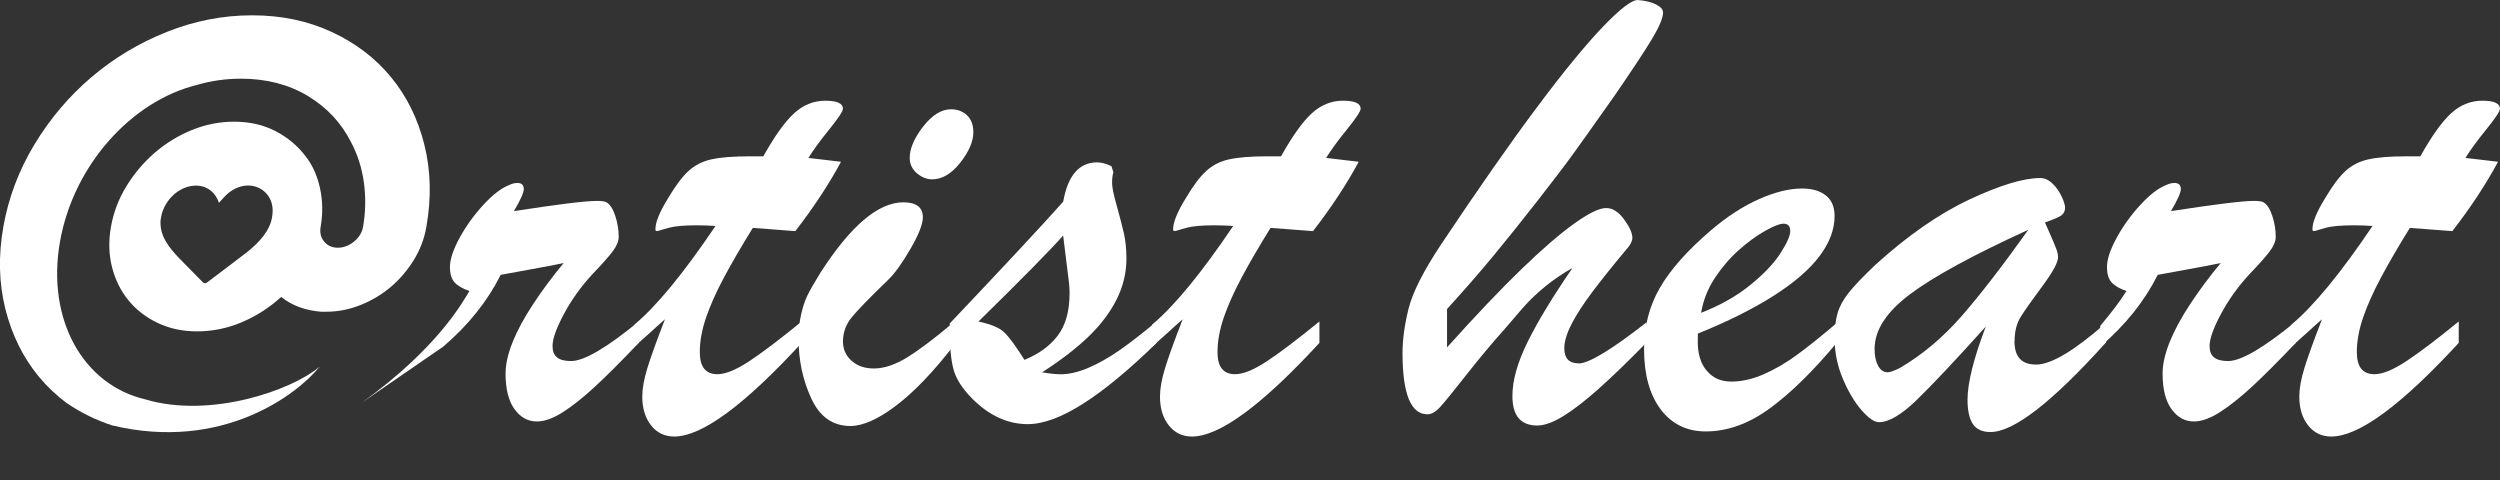 <svg xmlns="http://www.w3.org/2000/svg" id="Layer_2" data-name="Layer 2" viewBox="0 0 599.28 115.12"><rect x="0" y="0" width="599.28" height="115.12" fill="#333333" stroke="none"/><defs><style>      .cls-1 {        fill: none;      }      .cls-1, .cls-2 {        stroke-width: 0px;      }      .cls-2 {        fill: #fff;      }    </style></defs><g id="Layer_2-2" data-name="Layer 2"><path class="cls-2" d="m120.03,65.88c1.07-.2,2.6-.48,4.6-.84,1.99-.36,3.88-.7,5.67-1.04,1.79-.33,3.39-.65,4.83-.96-2.71,3.27-5.15,6.55-7.32,9.84-2.17,3.29-3.82,6.35-4.94,9.15-1.12,2.81-1.68,5.31-1.68,7.51,0,3.73.71,6.57,2.14,8.54,1.43,1.97,3.22,2.95,5.36,2.95,1.84,0,3.93-.75,6.28-2.26,2.35-1.5,4.9-3.54,7.66-6.09,2.76-2.55,6.26-6.05,10.5-10.5v-5.13c-7.71,6.33-13.13,9.5-16.24,9.5s-4.44-1.2-4.44-3.6c0-1.73.92-4.31,2.76-7.74,1.84-3.42,4.11-6.59,6.82-9.5,2.3-2.4,3.92-4.22,4.86-5.48.94-1.25,1.42-2.41,1.42-3.49,0-1.68-.28-3.37-.84-5.05-.56-1.68-1.28-2.76-2.14-3.22-.41-.21-1.15-.31-2.22-.31-2.76,0-9.4.82-19.92,2.45,1.58-2.66,2.37-4.42,2.37-5.29,0-.97-.51-1.46-1.53-1.46-.66,0-1.35.18-2.07.54-1.84.72-3.88,2.3-6.13,4.75-2.25,2.45-4.14,5.08-5.67,7.89-1.53,2.81-2.3,5.13-2.3,6.97,0,1.64.37,2.86,1.11,3.68.74.82,1.93,1.51,3.56,2.07-1.43,2.3-7.4,13.57-25.75,26.73l19.47-13.4c6.03-5.16,10.62-10.9,13.79-17.24"></path><path class="cls-2" d="m170.55,38.19c-2.17.49-4.01,1.42-5.51,2.8-1.51,1.38-3.1,3.5-4.79,6.36-2.1,3.37-3.14,5.9-3.14,7.58,0,.31.1.46.31.46s.58-.09,1.11-.27c.54-.18,1.11-.34,1.72-.5,1.48-.41,3.73-.61,6.74-.61.92,0,1.71.01,2.37.04.66.03,1.38.06,2.15.12-7.61,11.29-14.1,19.18-19.46,23.67v5.28c.61-.56,1.23-1.11,1.84-1.65.61-.54,1.19-1.05,1.72-1.53.54-.48,1.12-1.02,1.76-1.61.64-.59,1.31-1.19,2.03-1.8-2.04,5.26-3.46,9.19-4.25,11.8-.79,2.61-1.19,4.85-1.19,6.74,0,2.81.7,5.11,2.11,6.89,1.4,1.79,3.26,2.68,5.55,2.68,6.59,0,16.78-7.48,30.56-22.45v-5.13c-5.26,4.29-9.46,7.47-12.6,9.54-3.14,2.07-5.68,3.1-7.62,3.1-2.81,0-4.21-1.76-4.21-5.28,0-2.6.5-5.36,1.49-8.27,1-2.91,2.42-6.11,4.29-9.61,1.87-3.5,4.18-7.47,6.93-11.91,1.43.1,2.64.19,3.64.27s1.98.15,2.95.23c.97.08,2.17.17,3.6.27,4.39-5.67,8.04-11.21,10.95-16.62-.77-.1-1.83-.23-3.18-.38-1.35-.15-2.9-.33-4.63-.54,1.12-1.84,2.78-4.11,4.98-6.82,2.19-2.71,3.29-4.37,3.29-4.98,0-1.28-1.41-1.92-4.21-1.92s-5.31,1.01-7.51,3.03c-2.2,2.02-4.65,5.45-7.36,10.3h-3.29c-3.93,0-6.98.24-9.15.73"></path><path class="cls-2" d="m230.18,39c2.09-2.66,3.14-5.08,3.14-7.28,0-1.79-.51-3.15-1.53-4.1-1.02-.95-2.3-1.42-3.83-1.42-2.3,0-4.52,1.38-6.67,4.14-2.14,2.76-3.22,5.26-3.22,7.51,0,1.48.58,2.71,1.72,3.68,1.15.97,2.36,1.46,3.64,1.46,2.4,0,4.65-1.33,6.74-3.98"></path><path class="cls-2" d="m217.43,85.69c-2.89,1.76-5.53,2.64-7.93,2.64-2.2,0-3.98-.61-5.36-1.84-1.38-1.23-2.07-2.76-2.07-4.6,0-2.14.68-4.06,2.03-5.74,1.35-1.68,4.25-4.67,8.69-8.96,1.58-1.48,3.38-3.96,5.4-7.43,2.02-3.47,3.03-6.03,3.03-7.66,0-2.4-1.56-3.6-4.67-3.6-6.03,0-12.66,5.64-19.92,16.93-1.53,2.5-2.58,4.34-3.14,5.51-.56,1.18-1.05,2.67-1.46,4.48-.41,1.81-.61,3.72-.61,5.71,0,5.21,1.02,10.01,3.06,14.4,2.04,4.39,5.16,6.59,9.34,6.59,3.01,0,6.67-1.62,10.95-4.86,4.29-3.24,8.91-8.06,13.87-14.44v-5.59c-4.6,3.88-8.34,6.7-11.22,8.46"></path><path class="cls-2" d="m245.58,86.26c-2.04-3.22-3.63-5.39-4.75-6.51-1.12-1.12-3.22-2.02-6.28-2.68,10.36-10.16,17.13-17.03,20.3-20.61l1.38,11.18c.05.41.09.82.12,1.23.02.41.04.87.04,1.38,0,4.29-.93,7.67-2.8,10.15-1.86,2.48-4.53,4.43-8,5.86m8.58,3.45c-1.07,0-2.53-.15-4.37-.46,4.6-2.96,8.35-5.86,11.26-8.69,2.91-2.83,5.13-5.8,6.66-8.89,1.53-3.09,2.3-6.32,2.3-9.69,0-2.25-.21-4.26-.61-6.05-.41-1.79-.98-4-1.72-6.63-.74-2.63-1.11-4.43-1.11-5.4,0-1.12.1-1.99.31-2.6l-.46-1.46c-1.23-.61-2.37-.92-3.45-.92-4.29,0-7,3.14-8.12,9.42-4.95,5.57-14.02,15.3-27.19,29.19v1.84c0,3.83.29,6.87.88,9.12.59,2.25,2.08,4.6,4.48,7.05,4.09,4.09,8.53,6.13,13.33,6.13,3.73,0,8.17-1.65,13.33-4.94,5.16-3.29,11.01-8.13,17.54-14.52v-5.13c-3.37,2.81-6.32,5.09-8.85,6.86-2.53,1.76-5.01,3.17-7.43,4.21-2.43,1.05-4.69,1.57-6.78,1.57"></path><path class="cls-2" d="m294.65,38.19c-2.17.49-4.01,1.42-5.51,2.8-1.51,1.38-3.1,3.5-4.79,6.36-2.1,3.37-3.14,5.9-3.14,7.58,0,.31.1.46.31.46s.58-.09,1.11-.27c.54-.18,1.11-.34,1.72-.5,1.48-.41,3.73-.61,6.74-.61.92,0,1.71.01,2.37.04.66.03,1.38.06,2.15.12-7.61,11.29-14.1,19.18-19.46,23.67v5.28c.61-.56,1.23-1.11,1.84-1.65.61-.54,1.19-1.05,1.72-1.53.54-.48,1.12-1.02,1.76-1.61.64-.59,1.31-1.19,2.03-1.8-2.04,5.26-3.46,9.19-4.25,11.8-.79,2.61-1.19,4.85-1.19,6.74,0,2.81.7,5.11,2.11,6.89,1.4,1.79,3.26,2.68,5.55,2.68,6.59,0,16.78-7.48,30.56-22.45v-5.13c-5.26,4.29-9.46,7.47-12.6,9.54-3.14,2.07-5.68,3.1-7.62,3.1-2.81,0-4.21-1.76-4.21-5.28,0-2.6.5-5.36,1.49-8.27,1-2.91,2.42-6.11,4.29-9.61,1.87-3.5,4.18-7.47,6.93-11.91,1.43.1,2.64.19,3.64.27s1.98.15,2.95.23c.97.08,2.17.17,3.6.27,4.39-5.67,8.04-11.21,10.95-16.62-.77-.1-1.83-.23-3.18-.38-1.35-.15-2.9-.33-4.63-.54,1.12-1.84,2.78-4.11,4.98-6.82,2.19-2.71,3.29-4.37,3.29-4.98,0-1.28-1.41-1.92-4.21-1.92s-5.31,1.01-7.51,3.03c-2.2,2.02-4.65,5.45-7.36,10.3h-3.29c-3.93,0-6.98.24-9.15.73"></path><path class="cls-2" d="m378.43,87.1c-2.3,0-3.45-1.2-3.45-3.6,0-1.64.59-3.59,1.76-5.86,1.17-2.27,2.85-4.85,5.02-7.74,2.17-2.88,5.09-6.52,8.77-10.92.51-.77.77-1.4.77-1.91,0-1.18-.66-2.67-1.99-4.48-1.33-1.81-2.76-2.72-4.29-2.72-1.64,0-4.19,1.24-7.66,3.72-3.47,2.48-7.71,6.14-12.72,10.99-5.01,4.85-10.93,11.08-17.77,18.69v-9.19c4.08-4.49,7.72-8.67,10.92-12.52,3.19-3.86,6.72-8.25,10.57-13.18,3.85-4.93,6.75-8.73,8.69-11.41,1.94-2.68,5.23-7.32,9.88-13.9,4.29-6.23,7.32-10.81,9.08-13.75,1.76-2.94,2.64-5.05,2.64-6.32,0-.72-.55-1.35-1.65-1.92-1.1-.56-2.54-.92-4.33-1.07-1.43-.1-4.24,2.03-8.43,6.4-4.19,4.37-9.46,10.8-15.82,19.31-6.36,8.5-14.01,19.44-22.95,32.83-4.24,6.38-6.84,11.52-7.81,15.4-.97,3.88-1.46,7.43-1.46,10.65,0,9.81,1.99,14.71,5.97,14.71.97,0,1.99-.59,3.06-1.76,1.07-1.17,3.14-3.72,6.21-7.62,3.06-3.91,6.26-7.73,9.58-11.45,1.07-1.27,2.4-2.82,3.98-4.63,1.58-1.81,3.39-3.55,5.44-5.21,2.04-1.66,4.21-3.13,6.51-4.41-4.65,6.74-8.21,12.6-10.69,17.58-2.48,4.98-3.72,9.36-3.72,13.14,0,4.7,1.99,7.05,5.97,7.05,1.68,0,3.74-.74,6.17-2.22,2.43-1.48,5.26-3.66,8.5-6.55,3.24-2.89,7.09-6.6,11.53-11.15v-4.83c-8.42,6.59-13.87,9.88-16.32,9.88"></path><path class="cls-2" d="m407.77,75c.51-3.01,1.61-5.8,3.29-8.35,1.69-2.55,3.59-4.78,5.71-6.67,2.12-1.89,4.21-3.42,6.28-4.6,2.07-1.17,3.56-1.76,4.48-1.76,1.07,0,1.61.59,1.61,1.76s-.78,2.9-2.34,5.32c-1.56,2.43-3.97,4.97-7.24,7.62-3.27,2.66-7.2,4.88-11.8,6.67m-.77,6.89v-1.91c7.2-2.91,13.26-5.94,18.19-9.08,4.93-3.14,8.59-6.31,10.99-9.5s3.6-6.4,3.6-9.61c0-2.2-.7-3.84-2.11-4.94-1.41-1.1-3.31-1.65-5.71-1.65-3.01,0-6.44.84-10.27,2.53-3.83,1.69-7.69,4.19-11.57,7.51-5.67,4.85-9.75,9.46-12.26,13.83-2.5,4.37-3.75,9.23-3.75,14.59,0,6.13,1.33,10.95,3.98,14.48,2.66,3.52,6.26,5.29,10.8,5.29,5.21,0,10.34-1.85,15.4-5.55,5.06-3.7,10.47-9.03,16.24-15.97v-4.67c-3.83,3.27-7.08,5.87-9.73,7.81-2.66,1.94-5.32,3.5-8,4.67-2.68,1.17-5.27,1.76-7.78,1.76s-4.34-.84-5.82-2.53c-1.48-1.68-2.22-4.03-2.22-7.05"></path><path class="cls-2" d="m470.2,75.8c-4.44,5.08-9.35,9.21-14.71,12.37-1.43.72-2.43,1.07-2.99,1.07-.97,0-1.74-.52-2.3-1.57-.56-1.05-.84-2.39-.84-4.02,0-4.49,2.82-8.86,8.47-13.1,5.64-4.24,15.1-9.4,28.38-15.47-6.23,8.73-11.57,15.64-16.01,20.72m12.72,5.94c0-2.3.5-4.24,1.49-5.82,1-1.58,2.73-4.05,5.21-7.39,2.48-3.34,3.72-5.63,3.72-6.86,0-.61-.15-1.31-.46-2.11-.31-.79-.74-1.83-1.3-3.1-.56-1.27-1.02-2.32-1.38-3.14,1.79-.61,3.04-1.14,3.75-1.57.71-.43,1.07-1.11,1.07-2.03,0-.56-.27-1.43-.81-2.6-.54-1.17-1.26-2.21-2.18-3.1-.92-.89-1.91-1.34-2.99-1.34-3.98,0-9.63,1.71-16.93,5.13-7.3,3.42-14.84,8.66-22.6,15.71-2.91,2.76-5.03,4.98-6.36,6.66-1.33,1.68-2.22,3.33-2.68,4.94-.46,1.61-.69,3.61-.69,6.01,0,3.32.65,6.53,1.95,9.61,1.3,3.09,2.8,5.61,4.48,7.55,1.68,1.94,3.09,2.91,4.21,2.91,2.35,0,5.33-1.75,8.96-5.25,3.63-3.5,9.17-9.39,16.63-17.66-2.91,7.66-4.37,13.51-4.37,17.54,0,2.55.42,4.48,1.26,5.78.84,1.3,2.26,1.95,4.25,1.95,5.56,0,14.81-7.17,27.73-21.53v-4.67c-7.61,6.69-13.2,10.03-16.78,10.03s-5.21-1.89-5.21-5.67"></path><path class="cls-2" d="m517.24,65.88c1.07-.2,2.6-.48,4.6-.84,1.99-.36,3.88-.7,5.67-1.04,1.79-.33,3.39-.65,4.83-.96-2.71,3.27-5.15,6.55-7.32,9.84-2.17,3.29-3.82,6.35-4.94,9.15-1.12,2.81-1.68,5.31-1.68,7.51,0,3.73.71,6.57,2.14,8.54,1.43,1.97,3.22,2.95,5.36,2.95,1.84,0,3.93-.75,6.28-2.26,2.35-1.5,4.9-3.54,7.66-6.09,2.76-2.55,6.26-6.05,10.5-10.5v-5.13c-7.71,6.33-13.13,9.5-16.24,9.5s-4.44-1.2-4.44-3.6c0-1.73.92-4.31,2.76-7.74,1.84-3.42,4.11-6.59,6.82-9.5,2.3-2.4,3.92-4.22,4.86-5.48.94-1.25,1.42-2.41,1.42-3.49,0-1.68-.28-3.37-.84-5.05-.56-1.68-1.28-2.76-2.14-3.22-.41-.21-1.15-.31-2.22-.31-2.76,0-9.4.82-19.92,2.45,1.58-2.66,2.37-4.42,2.37-5.29,0-.97-.51-1.46-1.53-1.46-.66,0-1.35.18-2.07.54-1.84.72-3.88,2.3-6.13,4.75-2.25,2.45-4.14,5.08-5.67,7.89-1.53,2.81-2.3,5.13-2.3,6.97,0,1.64.37,2.86,1.11,3.68.74.82,1.93,1.51,3.56,2.07-1.43,2.3-3.52,5.08-6.28,8.35v4.98c6.03-5.16,10.62-10.9,13.79-17.24"></path><path class="cls-2" d="m567.76,38.19c-2.17.49-4.01,1.42-5.51,2.8-1.51,1.38-3.1,3.5-4.79,6.36-2.1,3.37-3.14,5.9-3.14,7.58,0,.31.1.46.31.46s.58-.09,1.11-.27c.54-.18,1.11-.34,1.72-.5,1.48-.41,3.73-.61,6.74-.61.92,0,1.71.01,2.37.04.66.03,1.38.06,2.15.12-7.61,11.29-14.1,19.18-19.46,23.67v5.28c.61-.56,1.23-1.11,1.84-1.65.61-.54,1.19-1.05,1.72-1.53.54-.48,1.12-1.02,1.76-1.61.64-.59,1.31-1.19,2.03-1.8-2.04,5.26-3.46,9.19-4.25,11.8-.79,2.61-1.19,4.85-1.19,6.74,0,2.81.7,5.11,2.11,6.89,1.4,1.79,3.26,2.68,5.55,2.68,6.59,0,16.78-7.48,30.56-22.45v-5.13c-5.26,4.29-9.46,7.47-12.6,9.54-3.14,2.07-5.68,3.1-7.62,3.1-2.81,0-4.21-1.76-4.21-5.28,0-2.6.5-5.36,1.49-8.27,1-2.91,2.42-6.11,4.29-9.61,1.87-3.5,4.18-7.47,6.93-11.91,1.43.1,2.64.19,3.64.27s1.98.15,2.95.23c.97.08,2.17.17,3.6.27,4.39-5.67,8.04-11.21,10.95-16.62-.77-.1-1.83-.23-3.18-.38s-2.9-.33-4.63-.54c1.12-1.84,2.78-4.11,4.98-6.82,2.19-2.71,3.29-4.37,3.29-4.98,0-1.28-1.41-1.92-4.21-1.92s-5.31,1.01-7.51,3.03c-2.2,2.02-4.65,5.45-7.36,10.3h-3.29c-3.93,0-6.98.24-9.15.73"></path><rect class="cls-1" x="3" y="0" width="596.28" height="115.12"></rect></g><g id="Layer_1-2" data-name="Layer 1"><path class="cls-2" d="m101.71,34.62c-1.56-6.19-4.22-11.57-7.99-16.14-3.76-4.57-8.51-8.18-14.23-10.83-5.72-2.65-12.07-3.98-19.05-3.98s-13.79,1.33-20.45,3.98c-6.66,2.65-12.67,6.26-18.05,10.83-5.37,4.57-9.93,9.95-13.68,16.14-3.74,6.19-6.23,12.77-7.46,19.75s-1.06,13.56.5,19.75c1.56,6.19,4.22,11.57,7.99,16.14,1.95,2.37,4.17,4.47,6.64,6.32,3.43,2.34,7.13,4.16,11.01,5.41,26.42,6.28,44.32-7.46,49.68-14.09-6.72,5.71-26.3,12.48-41.8,7.83-14.84-3.47-23.74-19.07-20.44-37.8,3.23-18.34,17.12-33.68,32.78-37.56,3.46-1.01,7-1.51,10.61-1.51,6.09,0,11.42,1.38,16,4.13,4.57,2.75,8.03,6.44,10.36,11.05,1.62,3.05,2.66,6.34,3.12,9.87.46,3.54.38,7.03-.22,10.46-.24,1.38-.97,2.56-2.17,3.54-1.21.98-2.5,1.47-3.87,1.47s-2.47-.49-3.28-1.47c-.81-.98-1.09-2.16-.85-3.54.55-3.14.51-6.21-.14-9.21-.65-3-1.78-5.53-3.38-7.59-1.91-2.55-4.33-4.59-7.25-6.12-2.93-1.52-6.25-2.28-9.99-2.28-3.44,0-6.8.66-10.08,1.99-3.28,1.33-6.25,3.15-8.92,5.45-2.67,2.31-4.93,4.99-6.8,8.03-1.86,3.05-3.1,6.29-3.7,9.73s-.52,6.68.27,9.73c.79,3.05,2.11,5.7,3.98,7.96,1.86,2.26,4.2,4.05,7.01,5.38,2.81,1.33,5.94,1.99,9.38,1.99,3.73,0,7.33-.74,10.78-2.21,3.45-1.47,6.58-3.49,9.39-6.04,2.58,2.06,5.77,3.24,9.55,3.54h1.33c2.75,0,5.47-.54,8.17-1.62,2.7-1.08,5.11-2.53,7.25-4.35,2.14-1.82,3.96-3.95,5.48-6.41,1.51-2.45,2.52-5.11,3.02-7.96,1.23-6.97,1.06-13.56-.5-19.75Zm-42.53,25.85c-3.14,2.43-6.32,4.8-9.49,7.2-.39.3-.78.28-1.08-.02-1.87-1.9-3.76-3.8-5.62-5.71-2.31-2.43-4.74-5.24-4.51-9.07l.27-1.51c2.14-7.45,11.39-9.54,13.74-2.74.58-.63,1.12-1.28,1.72-1.87,5.24-4.9,12.06-1.26,11.05,4.97-.37,3.49-3.24,6.51-6.08,8.75Z"></path></g></svg>